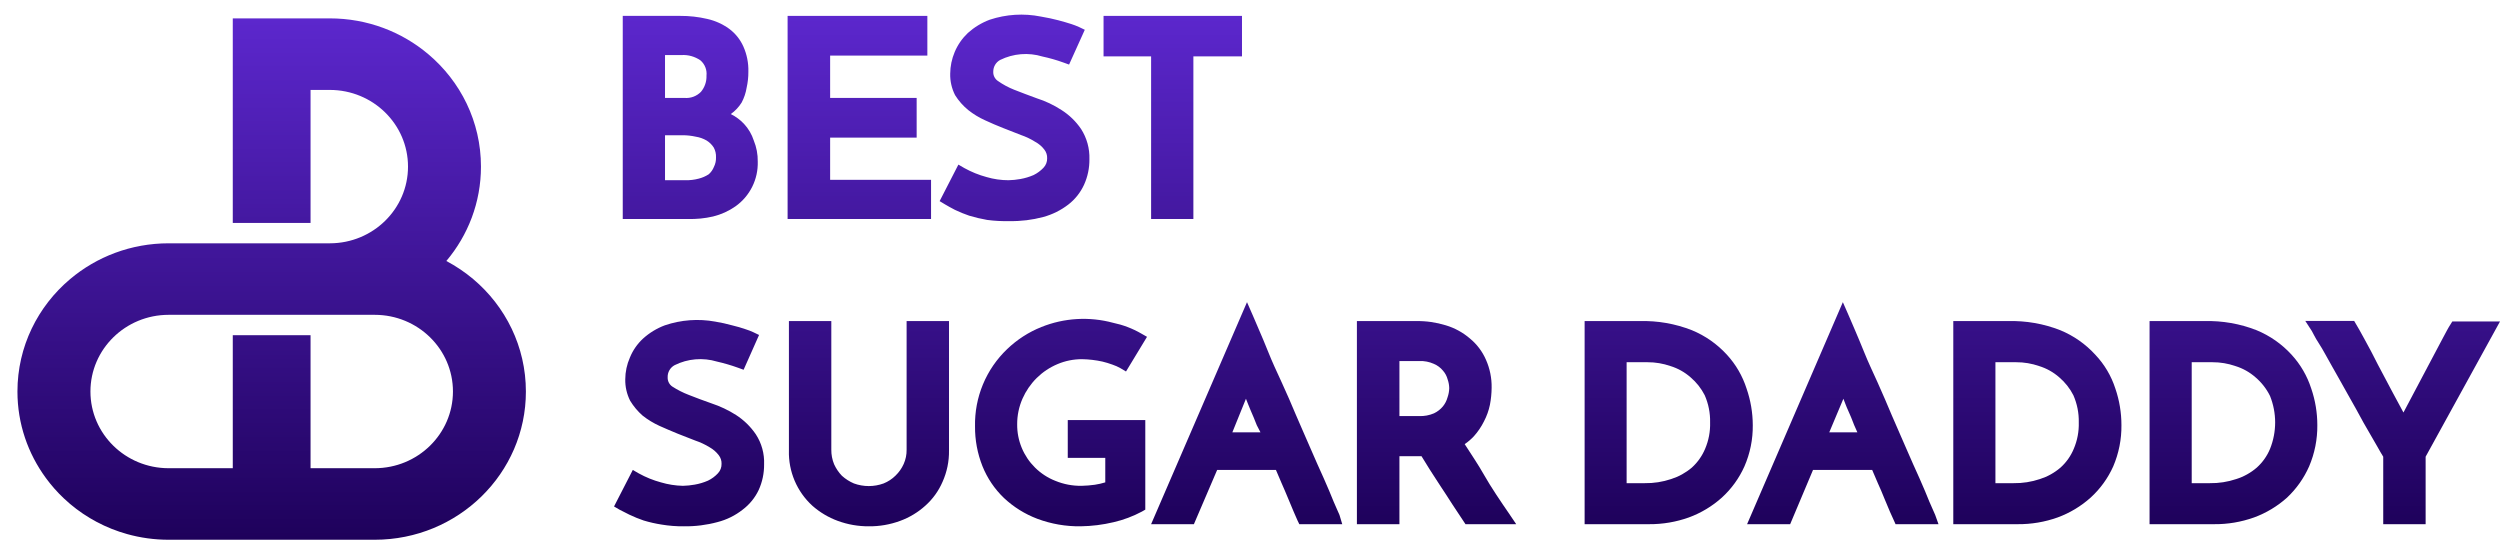 <svg width="171" height="38" viewBox="0 0 171 38" fill="none" xmlns="http://www.w3.org/2000/svg">
<path d="M32.365 19.088C31.802 18.615 31.188 18.201 30.53 17.852C32.009 16.098 32.898 13.85 32.898 11.397C32.898 8.32 31.5 5.564 29.293 3.705C27.484 2.179 25.13 1.257 22.556 1.257H15.922V15.247H21.242V6.151H22.556C25.513 6.151 27.908 8.5 27.908 11.397C27.908 14.289 25.521 16.635 22.572 16.642H21.444H21.242H15.922H14.983H11.536C8.962 16.642 6.608 17.564 4.799 19.088C2.591 20.947 1.193 23.703 1.193 26.78C1.193 28.986 1.915 31.027 3.135 32.691C3.135 32.691 3.137 32.693 3.137 32.695C3.505 33.195 3.915 33.663 4.367 34.088C4.506 34.22 4.651 34.349 4.797 34.473C5.914 35.414 7.238 36.124 8.692 36.53C9.596 36.783 10.548 36.919 11.536 36.919H15.922H25.628C31.34 36.919 35.971 32.38 35.971 26.782C35.971 23.703 34.572 20.947 32.365 19.088ZM25.628 32.026H21.242V22.927H15.922V32.026H11.522C8.573 32.018 6.186 29.672 6.186 26.78C6.186 23.882 8.583 21.534 11.537 21.534H14.985H15.924H21.244H21.446H25.63C28.587 21.534 30.982 23.882 30.982 26.78C30.98 29.676 28.583 32.026 25.628 32.026Z" fill="url(#paint0_linear)"/>
<path d="M45.036 3.277V7.151H46.843C47.111 7.168 47.381 7.125 47.631 7.025C47.881 6.925 48.106 6.77 48.288 6.571C48.617 6.183 48.791 5.687 48.776 5.178C48.798 4.91 48.756 4.641 48.652 4.394C48.548 4.146 48.386 3.928 48.18 3.757C47.727 3.427 47.177 3.258 46.617 3.277H45.036ZM45.036 8.78V12.717H46.888C47.218 12.723 47.546 12.68 47.864 12.59C48.155 12.519 48.433 12.399 48.686 12.237C48.91 12.072 49.096 11.858 49.228 11.613C49.371 11.333 49.44 11.021 49.427 10.707C49.442 10.389 49.36 10.073 49.192 9.802C49.035 9.548 48.818 9.337 48.559 9.187C48.282 9.023 47.975 8.915 47.656 8.87C47.324 8.797 46.984 8.76 46.644 8.762L45.036 8.78ZM43.03 14.527V1.539H46.526C47.114 1.532 47.7 1.599 48.27 1.738C48.75 1.853 49.2 2.069 49.589 2.372C49.954 2.621 50.245 2.966 50.429 3.367C50.646 3.85 50.748 4.377 50.728 4.906C50.728 5.238 50.691 5.569 50.619 5.893C50.561 6.21 50.451 6.516 50.294 6.798C50.144 7.068 49.941 7.305 49.698 7.494C49.432 7.712 49.124 7.872 48.794 7.965C49.106 8.028 49.41 8.128 49.698 8.264C50.009 8.41 50.291 8.613 50.529 8.861C50.785 9.118 50.982 9.426 51.107 9.766C51.279 10.166 51.362 10.598 51.351 11.033C51.366 11.59 51.238 12.141 50.981 12.635C50.749 13.066 50.422 13.438 50.023 13.721C49.606 14.018 49.137 14.233 48.641 14.355C48.111 14.482 47.568 14.546 47.023 14.545L43.03 14.527Z" fill="url(#paint1_linear)"/>
<path d="M54.342 14.527V1.539H62.997V3.277H56.329V7.078H62.247V8.888H56.329V12.68H63.232V14.491L54.342 14.527Z" fill="url(#paint2_linear)"/>
<path d="M73.586 2.254L72.881 3.847C72.393 3.676 71.895 3.534 71.391 3.422C70.93 3.322 70.461 3.274 69.99 3.277C69.356 3.251 68.728 3.412 68.183 3.739C67.98 3.862 67.811 4.036 67.694 4.244C67.577 4.452 67.515 4.686 67.514 4.924C67.51 5.116 67.552 5.306 67.637 5.478C67.722 5.649 67.847 5.798 68.002 5.911C68.381 6.178 68.791 6.4 69.222 6.571C69.701 6.761 70.234 6.961 70.803 7.169C71.36 7.351 71.891 7.603 72.384 7.92C72.862 8.228 73.273 8.628 73.595 9.096C73.947 9.632 74.12 10.266 74.092 10.906C74.1 11.446 73.989 11.981 73.767 12.472C73.562 12.93 73.253 13.333 72.863 13.649C72.401 14.011 71.869 14.273 71.3 14.418C70.591 14.611 69.858 14.703 69.123 14.69C68.636 14.693 68.149 14.657 67.668 14.581C67.275 14.514 66.886 14.427 66.503 14.319C66.195 14.208 65.893 14.081 65.599 13.938C65.346 13.812 65.129 13.685 64.949 13.576L65.852 11.875C66.363 12.161 66.906 12.386 67.469 12.545C67.998 12.698 68.545 12.78 69.096 12.789C69.399 12.786 69.701 12.755 69.999 12.698C70.357 12.646 70.707 12.546 71.038 12.4C71.354 12.253 71.636 12.043 71.869 11.784C72.107 11.543 72.24 11.218 72.24 10.879C72.254 10.551 72.148 10.23 71.942 9.974C71.742 9.711 71.49 9.492 71.201 9.332C70.866 9.13 70.512 8.963 70.144 8.834L68.797 8.327C68.391 8.164 67.984 7.992 67.587 7.811C67.215 7.636 66.863 7.421 66.539 7.169C66.24 6.911 65.987 6.605 65.789 6.264C65.6 5.878 65.507 5.453 65.518 5.024C65.52 4.573 65.612 4.126 65.789 3.711C65.982 3.279 66.262 2.891 66.611 2.571C67.003 2.217 67.46 1.944 67.957 1.766C68.563 1.552 69.203 1.45 69.846 1.467C70.272 1.466 70.699 1.503 71.119 1.575C71.506 1.638 71.889 1.723 72.267 1.829C72.554 1.896 72.837 1.977 73.116 2.073L73.586 2.254Z" fill="url(#paint3_linear)"/>
<path d="M84.5 1.539V3.404H81.175V14.527H79.188V3.404H75.935V1.539H84.5Z" fill="url(#paint4_linear)"/>
<path d="M51.324 23.093L50.61 24.722C50.125 24.543 49.626 24.401 49.12 24.297C48.66 24.19 48.191 24.136 47.719 24.134C47.085 24.108 46.457 24.269 45.912 24.595C45.7 24.718 45.524 24.895 45.401 25.108C45.279 25.321 45.215 25.563 45.216 25.808C45.212 26 45.254 26.19 45.339 26.362C45.424 26.533 45.549 26.682 45.704 26.795C46.083 27.062 46.493 27.284 46.924 27.455C47.403 27.645 47.936 27.845 48.505 28.044C49.062 28.229 49.594 28.484 50.086 28.804C50.566 29.111 50.981 29.511 51.306 29.98C51.651 30.519 51.822 31.151 51.794 31.791C51.802 32.327 51.691 32.859 51.469 33.347C51.254 33.814 50.928 34.221 50.52 34.533C50.043 34.887 49.499 35.139 48.921 35.275C48.211 35.468 47.478 35.559 46.743 35.547C46.262 35.549 45.782 35.513 45.307 35.438C44.913 35.373 44.523 35.282 44.141 35.166C43.834 35.059 43.532 34.935 43.238 34.795L42.596 34.433L43.5 32.732C44.009 33.018 44.553 33.24 45.117 33.392C45.641 33.553 46.186 33.638 46.734 33.646C47.038 33.642 47.34 33.612 47.638 33.555C47.995 33.499 48.344 33.398 48.677 33.257C48.991 33.107 49.273 32.898 49.508 32.641C49.742 32.398 49.875 32.074 49.878 31.736C49.893 31.408 49.787 31.086 49.58 30.831C49.381 30.568 49.128 30.349 48.839 30.189C48.508 29.982 48.153 29.815 47.782 29.691C47.394 29.528 46.996 29.374 46.59 29.22C46.183 29.066 45.767 28.876 45.37 28.704C44.993 28.53 44.638 28.311 44.313 28.053C44.017 27.795 43.767 27.489 43.572 27.148C43.375 26.768 43.279 26.344 43.292 25.917C43.269 25.467 43.339 25.017 43.5 24.595C43.686 24.159 43.963 23.767 44.313 23.446C44.709 23.098 45.166 22.825 45.659 22.64C46.266 22.431 46.905 22.33 47.547 22.342C47.974 22.341 48.401 22.378 48.821 22.451C49.246 22.523 49.625 22.604 49.969 22.695C50.312 22.785 50.592 22.867 50.818 22.948C50.989 22.986 51.158 23.035 51.324 23.093Z" fill="url(#paint5_linear)"/>
<path d="M59.428 35.547C58.759 35.551 58.095 35.434 57.468 35.203C56.881 34.987 56.339 34.665 55.868 34.252C55.418 33.832 55.053 33.328 54.793 32.768C54.534 32.149 54.405 31.484 54.414 30.813V22.414H56.411V30.759C56.407 31.158 56.481 31.555 56.627 31.926C56.789 32.262 57.006 32.568 57.269 32.831C57.547 33.096 57.872 33.308 58.227 33.456C58.61 33.604 59.018 33.678 59.428 33.673C59.833 33.677 60.235 33.603 60.612 33.456C60.967 33.321 61.292 33.118 61.569 32.858C61.841 32.598 62.064 32.292 62.229 31.953C62.392 31.576 62.475 31.17 62.473 30.759V22.414H64.461V30.813C64.468 31.486 64.333 32.152 64.063 32.768C63.813 33.333 63.447 33.839 62.988 34.252C62.523 34.673 61.98 34.996 61.389 35.203C60.761 35.434 60.097 35.551 59.428 35.547Z" fill="url(#paint6_linear)"/>
<path d="M77.886 29.184V34.614C77.32 34.925 76.711 35.154 76.08 35.293C75.373 35.449 74.652 35.528 73.929 35.528C72.97 35.543 72.017 35.377 71.119 35.04C70.329 34.745 69.604 34.295 68.987 33.718C68.393 33.148 67.928 32.457 67.623 31.691C67.302 30.882 67.142 30.018 67.153 29.148C67.151 28.24 67.328 27.341 67.674 26.502C68.02 25.663 68.529 24.901 69.171 24.259C69.812 23.618 70.574 23.111 71.413 22.766C72.251 22.422 73.15 22.247 74.056 22.251C74.726 22.255 75.394 22.34 76.043 22.505C76.677 22.635 77.287 22.864 77.85 23.184L76.884 24.776C76.682 24.661 76.471 24.564 76.251 24.487C76.012 24.401 75.768 24.332 75.519 24.279C75.271 24.215 75.017 24.172 74.76 24.152C74.518 24.116 74.274 24.098 74.029 24.098C73.393 24.098 72.764 24.224 72.177 24.469C71.59 24.718 71.056 25.077 70.604 25.528C70.155 25.975 69.793 26.503 69.538 27.084C69.265 27.693 69.127 28.354 69.132 29.021C69.127 29.641 69.244 30.256 69.475 30.831C69.715 31.386 70.055 31.893 70.478 32.325C70.914 32.762 71.433 33.106 72.005 33.338C72.626 33.597 73.293 33.726 73.965 33.718C74.295 33.713 74.624 33.689 74.95 33.646C75.318 33.58 75.678 33.477 76.025 33.338V30.867H73.487V29.184H77.886Z" fill="url(#paint7_linear)"/>
<path d="M89.162 35.402C89.099 35.275 89.017 35.076 88.9 34.831C88.783 34.587 88.665 34.288 88.521 33.972C88.376 33.655 88.24 33.275 88.069 32.895C87.897 32.515 87.744 32.089 87.581 31.673H82.928L81.365 35.402H79.395L85.268 21.826L85.647 22.731C85.846 23.177 86.072 23.712 86.325 24.333L87.229 26.369C87.563 27.111 87.888 27.863 88.213 28.632C88.539 29.401 88.882 30.143 89.198 30.886C89.514 31.628 89.822 32.306 90.102 32.931C90.382 33.555 90.59 34.08 90.779 34.524L91.177 35.429L89.162 35.402ZM83.615 30.026H86.867L86.379 28.894C86.235 28.523 86.09 28.198 85.964 27.899C85.837 27.6 85.729 27.311 85.629 27.084L85.413 26.55L85.322 26.297C85.322 26.152 85.259 26.025 85.232 25.908C85.232 26.025 85.169 26.152 85.124 26.297C85.078 26.442 85.042 26.523 85.033 26.55L83.615 30.026Z" fill="url(#paint8_linear)"/>
<path d="M93.273 35.402V22.414H96.887C97.526 22.409 98.162 22.497 98.775 22.677C99.321 22.842 99.828 23.116 100.266 23.482C100.688 23.833 101.025 24.276 101.251 24.776C101.488 25.324 101.605 25.917 101.594 26.514C101.59 26.886 101.547 27.256 101.468 27.618C101.389 27.973 101.268 28.316 101.106 28.641C100.936 28.967 100.727 29.271 100.483 29.546C100.222 29.827 99.917 30.063 99.579 30.243C100.058 30.994 100.591 31.827 101.16 32.75C101.73 33.673 102.299 34.56 102.886 35.465H100.483L99.724 34.297C99.462 33.899 99.209 33.492 98.938 33.103C98.667 32.714 98.432 32.297 98.179 31.917L97.483 30.822H95.27V35.402H93.273ZM95.27 28.913H97.077C97.495 28.927 97.911 28.85 98.296 28.686C98.592 28.541 98.852 28.331 99.055 28.071C99.245 27.849 99.381 27.585 99.453 27.302C99.538 27.06 99.583 26.806 99.588 26.55C99.584 26.3 99.538 26.052 99.453 25.817C99.382 25.539 99.245 25.281 99.055 25.066C98.844 24.811 98.579 24.607 98.278 24.469C97.906 24.305 97.501 24.228 97.095 24.242H95.288L95.27 28.913Z" fill="url(#paint9_linear)"/>
<path d="M108.84 22.414H112.165C113.319 22.38 114.469 22.58 115.544 23.003C116.396 23.35 117.161 23.881 117.785 24.559C118.347 25.178 118.767 25.913 119.013 26.713C119.27 27.474 119.398 28.272 119.393 29.075C119.405 29.981 119.223 30.88 118.86 31.709C118.523 32.465 118.034 33.142 117.423 33.7C116.811 34.258 116.096 34.692 115.318 34.976C114.499 35.262 113.637 35.406 112.77 35.402H108.84V22.414ZM112.508 33.537C113.168 33.545 113.824 33.444 114.451 33.239C115.026 33.043 115.557 32.735 116.014 32.334C116.463 31.937 116.818 31.446 117.053 30.895C117.316 30.271 117.445 29.599 117.432 28.922C117.451 28.214 117.308 27.512 117.017 26.867C116.759 26.31 116.386 25.813 115.923 25.41C115.479 25.02 114.959 24.728 114.396 24.55C113.847 24.362 113.27 24.267 112.689 24.27H110.819V33.537H112.508Z" fill="url(#paint10_linear)"/>
<path d="M129.946 35.402C129.882 35.275 129.801 35.076 129.693 34.831C129.584 34.587 129.458 34.288 129.304 33.972C129.15 33.655 129.024 33.275 128.852 32.895C128.681 32.515 128.536 32.089 128.364 31.673H123.711L122.148 35.402H120.188L126.051 21.826L126.44 22.731C126.63 23.174 126.856 23.709 127.109 24.333C127.362 24.957 127.669 25.618 128.012 26.369C128.355 27.12 128.663 27.863 128.988 28.632C129.313 29.401 129.656 30.143 129.973 30.886C130.289 31.628 130.596 32.306 130.876 32.931C131.156 33.555 131.373 34.08 131.554 34.524L131.951 35.429L129.946 35.402ZM124.398 30.026H127.687C127.524 29.637 127.362 29.256 127.199 28.894C127.036 28.532 126.919 28.198 126.783 27.899L126.458 27.084L126.232 26.55L126.142 26.297C126.142 26.152 126.079 26.025 126.051 25.908C126.029 26.041 125.992 26.171 125.943 26.297C125.92 26.384 125.89 26.469 125.853 26.55L124.398 30.026Z" fill="url(#paint11_linear)"/>
<path d="M134.056 22.414H137.363C138.518 22.38 139.667 22.58 140.742 23.003C141.593 23.352 142.358 23.883 142.983 24.559C143.552 25.176 143.978 25.912 144.23 26.713C144.492 27.473 144.627 28.271 144.627 29.075C144.642 29.981 144.464 30.879 144.103 31.709C143.766 32.465 143.277 33.142 142.667 33.7C142.053 34.257 141.338 34.69 140.562 34.976C139.742 35.262 138.881 35.406 138.014 35.402H134.056V22.414ZM137.725 33.537C138.384 33.545 139.04 33.444 139.667 33.239C140.242 33.043 140.774 32.735 141.23 32.334C141.679 31.937 142.034 31.446 142.269 30.895C142.532 30.271 142.662 29.599 142.649 28.922C142.667 28.214 142.525 27.512 142.233 26.867C141.975 26.31 141.603 25.813 141.14 25.41C140.696 25.02 140.176 24.728 139.613 24.55C139.063 24.362 138.486 24.267 137.905 24.27H136.035V33.537H137.725Z" fill="url(#paint12_linear)"/>
<path d="M147.482 22.414H150.789C151.943 22.38 153.093 22.58 154.168 23.003C155.031 23.345 155.806 23.877 156.436 24.559C156.998 25.177 157.415 25.913 157.655 26.713C157.918 27.473 158.052 28.271 158.053 29.075C158.068 29.981 157.89 30.879 157.529 31.709C157.192 32.465 156.703 33.142 156.092 33.7C155.479 34.257 154.764 34.69 153.987 34.976C153.168 35.261 152.307 35.405 151.439 35.402H147.482V22.414ZM151.15 33.537C151.81 33.544 152.466 33.443 153.093 33.239C153.668 33.043 154.199 32.735 154.656 32.334C155.105 31.937 155.46 31.446 155.695 30.895C155.958 30.271 156.088 29.599 156.074 28.922C156.093 28.214 155.951 27.512 155.659 26.867C155.406 26.32 155.042 25.832 154.591 25.433C154.14 25.034 153.612 24.734 153.039 24.55C152.489 24.363 151.912 24.268 151.331 24.27H149.461V33.537H151.15Z" fill="url(#paint13_linear)"/>
<path d="M165.471 31.121V35.402H163.474V31.121C163.393 30.985 163.221 30.704 162.968 30.261C162.715 29.818 162.435 29.302 162.065 28.704C161.694 28.107 161.378 27.446 160.998 26.767L159.923 24.849C159.598 24.242 159.309 23.718 159.02 23.274C158.731 22.831 158.613 22.541 158.532 22.414H160.791C160.899 22.586 161.089 22.939 161.369 23.446C161.649 23.953 161.956 24.523 162.272 25.175L163.311 27.102C163.664 27.754 163.962 28.306 164.215 28.777L164.414 29.365C164.459 29.265 164.504 29.175 164.54 29.075C164.576 28.976 164.612 28.867 164.648 28.777C164.901 28.306 165.2 27.754 165.552 27.102L166.555 25.175L167.458 23.446C167.738 22.939 167.928 22.586 168.037 22.414H170.277L165.471 31.121Z" fill="url(#paint14_linear)"/>
<path d="M47.05 14.979H42.596V1.087H46.526C47.15 1.083 47.772 1.153 48.379 1.295C48.915 1.416 49.422 1.643 49.869 1.965C50.293 2.278 50.629 2.696 50.845 3.177C51.087 3.721 51.205 4.311 51.188 4.906C51.191 5.271 51.151 5.636 51.071 5.992C51.014 6.35 50.898 6.695 50.728 7.015C50.535 7.324 50.283 7.591 49.987 7.802C50.325 7.97 50.631 8.197 50.89 8.472C51.194 8.799 51.422 9.188 51.559 9.612C51.746 10.069 51.838 10.558 51.83 11.051C51.848 11.647 51.719 12.238 51.454 12.771C51.189 13.305 50.797 13.765 50.312 14.11C49.848 14.436 49.327 14.672 48.776 14.807C48.211 14.938 47.631 14.995 47.05 14.979ZM43.5 14.074H47.114C47.622 14.078 48.129 14.017 48.623 13.893C49.054 13.785 49.461 13.598 49.824 13.341C50.192 13.079 50.489 12.729 50.688 12.323C50.887 11.917 50.981 11.467 50.963 11.015C50.97 10.643 50.902 10.274 50.764 9.929C50.655 9.645 50.489 9.386 50.276 9.169C50.062 8.967 49.81 8.811 49.535 8.707C49.273 8.584 48.997 8.493 48.713 8.436V7.531C48.983 7.456 49.236 7.327 49.454 7.151C49.655 6.995 49.824 6.801 49.951 6.58C50.07 6.338 50.15 6.079 50.186 5.811C50.254 5.514 50.287 5.211 50.285 4.906C50.299 4.446 50.21 3.988 50.023 3.567C49.88 3.206 49.639 2.892 49.327 2.662C48.981 2.405 48.583 2.226 48.162 2.137C47.626 2.012 47.077 1.952 46.526 1.956H43.5V14.074ZM46.906 13.169H44.584V8.363H46.653C47.027 8.361 47.399 8.401 47.764 8.481C48.129 8.54 48.478 8.669 48.794 8.861C49.112 9.045 49.382 9.303 49.58 9.612C49.79 9.961 49.893 10.364 49.878 10.771C49.89 11.132 49.814 11.49 49.656 11.815C49.499 12.139 49.265 12.421 48.975 12.635C48.683 12.835 48.359 12.982 48.017 13.07C47.65 13.175 47.27 13.23 46.888 13.232L46.906 13.169ZM45.487 12.327H46.888C47.193 12.334 47.497 12.297 47.791 12.219C48.035 12.158 48.267 12.057 48.478 11.92C48.633 11.784 48.753 11.614 48.83 11.422C48.933 11.218 48.983 10.991 48.975 10.762C48.985 10.529 48.932 10.297 48.821 10.092C48.697 9.897 48.53 9.733 48.334 9.612C48.105 9.479 47.854 9.39 47.593 9.35C47.296 9.284 46.993 9.25 46.689 9.25H45.487V12.327ZM46.816 7.603H44.584V2.861H46.617C47.263 2.837 47.898 3.028 48.424 3.404C48.694 3.617 48.906 3.894 49.042 4.21C49.178 4.526 49.232 4.871 49.201 5.214C49.221 5.825 49.019 6.424 48.632 6.897C48.399 7.141 48.116 7.331 47.802 7.453C47.488 7.575 47.151 7.626 46.816 7.603ZM45.487 6.698H46.816C47.023 6.716 47.232 6.689 47.427 6.617C47.622 6.545 47.799 6.43 47.945 6.282C48.203 5.973 48.338 5.58 48.324 5.178C48.345 4.982 48.319 4.784 48.246 4.601C48.174 4.418 48.058 4.256 47.909 4.128C47.53 3.867 47.076 3.739 46.617 3.766H45.487V6.698Z" fill="url(#paint15_linear)"/>
<path d="M63.684 14.979H53.872V1.087H63.431V3.802H56.781V6.698H62.699V9.413H56.781V12.3H63.684V14.979ZM54.775 14.074H62.78V13.169H55.878V8.472H61.795V7.567H55.878V2.861H62.527V1.956H54.775V14.074Z" fill="url(#paint16_linear)"/>
<path d="M69.05 15.124C68.54 15.137 68.03 15.11 67.523 15.043C67.108 14.971 66.698 14.875 66.295 14.753C65.962 14.64 65.636 14.507 65.319 14.355C65.048 14.21 64.822 14.092 64.632 13.975L64.271 13.757L65.554 11.259L65.96 11.495C66.44 11.761 66.949 11.968 67.478 12.11C67.965 12.254 68.471 12.327 68.978 12.327C69.251 12.322 69.523 12.295 69.791 12.246C70.102 12.191 70.405 12.1 70.695 11.975C70.949 11.851 71.178 11.682 71.372 11.477C71.456 11.39 71.521 11.288 71.564 11.176C71.608 11.065 71.628 10.945 71.625 10.825C71.633 10.613 71.566 10.405 71.436 10.237C71.269 10.015 71.056 9.833 70.812 9.703C70.503 9.508 70.173 9.351 69.827 9.232L68.626 8.762C68.192 8.59 67.785 8.418 67.379 8.228C66.969 8.044 66.584 7.81 66.231 7.531C65.876 7.242 65.571 6.897 65.328 6.508C65.097 6.054 64.982 5.551 64.994 5.042C64.998 4.532 65.102 4.027 65.301 3.558C65.508 3.065 65.816 2.621 66.204 2.254C66.64 1.862 67.146 1.555 67.695 1.349C68.822 0.975 70.027 0.9 71.192 1.132C71.634 1.204 72.032 1.295 72.384 1.385C72.737 1.476 73.026 1.566 73.288 1.648C73.463 1.705 73.635 1.772 73.803 1.847L74.2 2.037L73.125 4.417L72.728 4.273C72.261 4.105 71.785 3.969 71.3 3.865C70.341 3.574 69.308 3.658 68.409 4.101C68.265 4.179 68.145 4.296 68.062 4.438C67.98 4.58 67.937 4.742 67.939 4.906C67.933 5.028 67.958 5.149 68.012 5.258C68.066 5.368 68.146 5.461 68.246 5.531C68.594 5.777 68.97 5.98 69.367 6.137C69.837 6.327 70.361 6.517 70.921 6.725C71.514 6.915 72.079 7.182 72.601 7.522C73.134 7.859 73.592 8.303 73.947 8.825C74.34 9.44 74.539 10.159 74.516 10.888C74.523 11.494 74.397 12.093 74.146 12.644C73.901 13.174 73.533 13.637 73.071 13.993C72.56 14.386 71.977 14.675 71.354 14.844C70.603 15.044 69.828 15.138 69.05 15.124ZM65.436 13.377L65.698 13.522C66.311 13.822 66.966 14.024 67.641 14.119C68.099 14.188 68.561 14.221 69.023 14.219C69.716 14.233 70.406 14.148 71.074 13.966C71.583 13.838 72.059 13.607 72.475 13.287C72.835 13.021 73.123 12.669 73.315 12.264C73.511 11.832 73.61 11.363 73.604 10.888C73.627 10.343 73.485 9.804 73.197 9.341C72.906 8.92 72.534 8.56 72.104 8.282C71.635 7.986 71.131 7.749 70.604 7.576C70.017 7.368 69.484 7.169 68.996 6.979C68.53 6.79 68.087 6.547 67.677 6.255C67.466 6.1 67.295 5.896 67.179 5.662C67.063 5.427 67.004 5.168 67.008 4.906C67.01 4.59 67.095 4.28 67.253 4.007C67.412 3.734 67.639 3.507 67.912 3.349C69.021 2.754 70.32 2.621 71.526 2.978C71.906 3.06 72.285 3.168 72.673 3.286L73.017 2.508C72.794 2.429 72.523 2.348 72.204 2.263C71.884 2.179 71.514 2.097 71.092 2.019C70.114 1.837 69.105 1.899 68.156 2.2C67.714 2.355 67.309 2.598 66.963 2.915C66.657 3.186 66.416 3.524 66.259 3.901C66.1 4.257 66.016 4.643 66.015 5.033C66.006 5.387 66.084 5.738 66.241 6.055C66.407 6.348 66.625 6.608 66.882 6.825C67.173 7.054 67.492 7.246 67.831 7.395C68.216 7.576 68.614 7.748 69.023 7.911L70.225 8.372C70.619 8.515 70.997 8.697 71.354 8.915C71.706 9.102 72.013 9.361 72.258 9.676C72.51 10.001 72.644 10.404 72.637 10.816C72.643 11.05 72.602 11.282 72.516 11.5C72.431 11.717 72.303 11.916 72.14 12.083C71.867 12.38 71.539 12.619 71.174 12.789C70.804 12.953 70.416 13.068 70.017 13.133C69.701 13.19 69.381 13.22 69.059 13.223C68.469 13.213 67.883 13.125 67.316 12.961C66.87 12.831 66.436 12.668 66.015 12.472L65.436 13.377Z" fill="url(#paint17_linear)"/>
<path d="M81.627 14.979H78.736V3.856H75.483V1.087H84.952V3.856H81.627V14.979ZM79.639 14.074H80.724V2.951H84.048V1.992H76.387V2.951H79.639V14.074Z" fill="url(#paint18_linear)"/>
<path d="M46.779 35.999C46.268 36.005 45.757 35.965 45.253 35.881C44.837 35.816 44.426 35.723 44.024 35.601C43.691 35.488 43.365 35.355 43.048 35.203L42.37 34.859L42 34.642L43.283 32.144L43.69 32.379C44.169 32.645 44.678 32.852 45.207 32.994C45.695 33.139 46.199 33.219 46.707 33.23C46.98 33.224 47.252 33.197 47.52 33.148C47.831 33.094 48.135 33.003 48.424 32.877C48.683 32.753 48.916 32.581 49.11 32.37C49.273 32.196 49.361 31.965 49.354 31.727C49.362 31.515 49.295 31.307 49.165 31.139C48.996 30.917 48.784 30.732 48.541 30.596C48.232 30.405 47.901 30.25 47.556 30.134L46.355 29.664C45.93 29.492 45.515 29.311 45.108 29.13C44.699 28.944 44.314 28.71 43.961 28.433C43.623 28.138 43.334 27.793 43.102 27.41C42.873 26.956 42.758 26.453 42.768 25.944C42.77 25.433 42.878 24.927 43.084 24.46C43.285 23.964 43.594 23.519 43.988 23.156C44.423 22.763 44.929 22.456 45.478 22.251C46.586 21.875 47.77 21.788 48.921 21.998C49.32 22.064 49.715 22.151 50.104 22.26C50.41 22.332 50.711 22.42 51.008 22.523C51.184 22.578 51.356 22.644 51.523 22.722L51.92 22.912L50.863 25.292L50.466 25.148C49.999 24.98 49.522 24.841 49.038 24.731C48.078 24.443 47.045 24.53 46.147 24.976C45.997 25.055 45.873 25.176 45.788 25.323C45.703 25.47 45.662 25.638 45.668 25.808C45.663 25.93 45.688 26.051 45.742 26.16C45.796 26.269 45.876 26.363 45.975 26.433C46.333 26.665 46.715 26.86 47.114 27.012C47.584 27.202 48.108 27.392 48.668 27.591C49.258 27.786 49.823 28.054 50.348 28.388C50.879 28.731 51.337 29.177 51.694 29.7C52.095 30.311 52.294 31.033 52.264 31.763C52.27 32.369 52.144 32.968 51.893 33.519C51.642 34.048 51.267 34.507 50.8 34.859C50.293 35.259 49.708 35.549 49.083 35.709C48.333 35.913 47.557 36.011 46.779 35.999ZM43.166 34.252L43.419 34.388C43.71 34.53 44.012 34.648 44.322 34.741C44.678 34.847 45.04 34.932 45.406 34.994C45.864 35.063 46.326 35.096 46.788 35.094C47.477 35.113 48.164 35.034 48.83 34.859C49.341 34.726 49.821 34.492 50.24 34.171C50.589 33.904 50.868 33.556 51.053 33.157C51.249 32.725 51.348 32.256 51.342 31.782C51.369 31.236 51.227 30.695 50.935 30.234C50.645 29.8 50.267 29.433 49.824 29.157C49.361 28.862 48.863 28.625 48.343 28.451C47.755 28.243 47.231 28.044 46.734 27.845C46.271 27.659 45.831 27.419 45.424 27.13C45.218 26.977 45.051 26.778 44.936 26.548C44.822 26.318 44.763 26.065 44.765 25.808C44.767 25.492 44.851 25.182 45.01 24.909C45.168 24.636 45.395 24.41 45.668 24.252C46.217 23.954 46.818 23.769 47.438 23.705C48.058 23.641 48.685 23.701 49.282 23.88C49.67 23.962 50.053 24.065 50.429 24.188L50.773 23.41C50.547 23.328 50.276 23.256 49.96 23.174C49.595 23.07 49.224 22.988 48.848 22.93C47.848 22.725 46.812 22.781 45.84 23.093C45.401 23.255 44.997 23.498 44.647 23.808C44.362 24.084 44.135 24.414 43.98 24.779C43.824 25.145 43.744 25.538 43.744 25.935C43.736 26.289 43.814 26.64 43.97 26.958C44.141 27.247 44.358 27.506 44.611 27.727C44.906 27.951 45.224 28.142 45.56 28.297L46.752 28.813L47.954 29.274C48.349 29.413 48.728 29.595 49.083 29.818C49.437 30.001 49.745 30.261 49.987 30.578C50.238 30.932 50.36 31.363 50.33 31.797C50.3 32.231 50.122 32.641 49.824 32.958C49.549 33.252 49.221 33.491 48.858 33.664C48.488 33.826 48.099 33.938 47.701 33.999C47.385 34.059 47.065 34.092 46.743 34.098C46.153 34.088 45.567 33.999 45 33.836C44.554 33.706 44.119 33.543 43.699 33.347L43.166 34.252Z" fill="url(#paint19_linear)"/>
<path d="M59.428 35.999C58.704 36.004 57.985 35.878 57.305 35.628C56.668 35.395 56.08 35.045 55.57 34.596C55.046 34.119 54.631 33.534 54.353 32.881C54.076 32.228 53.942 31.523 53.962 30.813V21.962H56.862V30.759C56.858 31.1 56.923 31.439 57.052 31.754C57.184 32.045 57.364 32.312 57.585 32.542C57.828 32.762 58.106 32.939 58.407 33.067C59.064 33.307 59.784 33.307 60.44 33.067C60.744 32.945 61.021 32.763 61.253 32.533C61.489 32.306 61.68 32.035 61.813 31.736C61.95 31.429 62.018 31.095 62.012 30.759V21.962H64.912V30.813C64.923 31.552 64.772 32.284 64.47 32.958C64.201 33.58 63.8 34.136 63.295 34.587C62.792 35.042 62.206 35.396 61.569 35.628C60.884 35.881 60.159 36.007 59.428 35.999ZM54.911 22.867V30.813C54.898 31.434 55.015 32.05 55.254 32.623C55.467 33.119 55.77 33.57 56.149 33.954C56.572 34.327 57.063 34.616 57.594 34.804C58.763 35.218 60.039 35.218 61.208 34.804C61.755 34.624 62.259 34.335 62.69 33.954C63.097 33.581 63.423 33.128 63.648 32.623C63.901 32.054 64.025 31.436 64.009 30.813V22.867H62.916V30.759C62.919 31.222 62.827 31.681 62.645 32.107C62.458 32.509 62.201 32.874 61.886 33.184C61.57 33.494 61.195 33.737 60.783 33.899C59.91 34.228 58.947 34.228 58.073 33.899C57.663 33.726 57.286 33.481 56.962 33.175C56.657 32.877 56.406 32.528 56.221 32.144C56.043 31.713 55.954 31.252 55.959 30.786V22.867H54.911Z" fill="url(#paint20_linear)"/>
<path d="M73.92 35.999C72.906 36.014 71.898 35.839 70.948 35.483C70.103 35.163 69.33 34.681 68.671 34.062C68.03 33.449 67.528 32.705 67.198 31.881C66.856 31.017 66.684 30.095 66.692 29.166C66.672 28.18 66.856 27.202 67.234 26.291C67.612 25.381 68.175 24.56 68.888 23.88C69.564 23.231 70.358 22.717 71.228 22.369C72.788 21.741 74.51 21.64 76.134 22.079C76.81 22.219 77.46 22.467 78.058 22.812L78.456 23.039L77.019 25.41L76.64 25.184C76.464 25.085 76.28 25.003 76.089 24.939C75.864 24.856 75.635 24.787 75.402 24.731C74.945 24.631 74.479 24.576 74.011 24.568C73.437 24.566 72.868 24.68 72.339 24.903C71.807 25.126 71.323 25.448 70.912 25.853C70.5 26.262 70.169 26.744 69.936 27.274C69.695 27.825 69.572 28.42 69.575 29.021C69.569 29.571 69.674 30.117 69.884 30.625C70.094 31.134 70.403 31.595 70.794 31.981C71.189 32.373 71.659 32.681 72.177 32.886C72.749 33.123 73.364 33.24 73.984 33.23C74.286 33.223 74.588 33.199 74.887 33.157C75.129 33.12 75.367 33.066 75.601 32.994V31.32H73.035V28.732H78.338V34.859L78.103 34.994C77.493 35.319 76.843 35.563 76.17 35.718C75.433 35.894 74.678 35.988 73.92 35.999ZM74.047 22.722C73.198 22.719 72.357 22.882 71.571 23.202C70.808 23.512 70.109 23.964 69.511 24.532C68.914 25.113 68.435 25.804 68.102 26.568C67.757 27.39 67.585 28.274 67.596 29.166C67.585 29.978 67.735 30.784 68.038 31.537C68.322 32.243 68.749 32.881 69.294 33.411C69.868 33.946 70.54 34.364 71.273 34.642C72.787 35.157 74.415 35.235 75.971 34.868C76.477 34.755 76.968 34.585 77.435 34.361V29.637H73.938V30.415H76.504V33.655L76.206 33.764C75.822 33.911 75.421 34.014 75.013 34.071C74.663 34.121 74.31 34.149 73.956 34.153C73.226 34.161 72.501 34.023 71.824 33.745C71.199 33.484 70.631 33.103 70.153 32.623C69.687 32.156 69.315 31.603 69.059 30.994C68.799 30.369 68.667 29.698 68.671 29.021C68.668 28.292 68.819 27.57 69.114 26.903C69.395 26.27 69.79 25.693 70.279 25.202C70.77 24.718 71.35 24.334 71.987 24.07C72.875 23.69 73.852 23.568 74.806 23.718C75.076 23.747 75.344 23.793 75.61 23.853C75.873 23.913 76.133 23.988 76.387 24.08L76.694 24.206L77.191 23.383C76.789 23.195 76.368 23.052 75.935 22.957C75.317 22.807 74.683 22.728 74.047 22.722Z" fill="url(#paint21_linear)"/>
<path d="M91.809 35.854H88.873L88.746 35.592L88.493 35.013L88.114 34.108C87.969 33.764 87.825 33.411 87.653 33.031L87.274 32.144H83.253L81.663 35.854H78.736L85.295 20.668L85.711 21.618L86.099 22.523C86.289 22.957 86.515 23.491 86.768 24.125C87.021 24.758 87.319 25.401 87.671 26.161C88.024 26.921 88.331 27.645 88.656 28.415C88.981 29.184 89.325 29.935 89.641 30.677C89.957 31.419 90.264 32.089 90.544 32.714C90.825 33.338 91.041 33.872 91.222 34.316C91.403 34.759 91.547 35.031 91.62 35.221L91.809 35.854ZM89.451 34.949H90.427L90.309 34.696C90.12 34.243 89.903 33.709 89.632 33.094C89.361 32.478 89.072 31.791 88.728 31.048C88.385 30.306 88.105 29.555 87.771 28.795C87.436 28.035 87.12 27.274 86.795 26.532L85.891 24.496C85.647 23.89 85.431 23.383 85.241 22.957L80.082 34.949H81.058L82.621 31.238H87.879L88.484 32.741C88.656 33.112 88.81 33.483 88.945 33.818L89.316 34.669C89.37 34.795 89.415 34.889 89.451 34.949ZM87.59 30.478H82.937L84.654 26.378L84.735 26.152C84.771 26.042 84.801 25.93 84.825 25.817H85.729C85.729 25.926 85.783 26.053 85.819 26.188C85.837 26.247 85.858 26.304 85.882 26.36C85.937 26.523 86.009 26.695 86.099 26.912C86.19 27.13 86.307 27.41 86.433 27.727C86.56 28.044 86.705 28.351 86.849 28.732L87.337 29.845L87.59 30.478ZM84.292 29.573H86.217L85.964 29.084C85.819 28.704 85.675 28.369 85.548 28.08C85.422 27.79 85.313 27.492 85.223 27.274L84.292 29.573Z" fill="url(#paint22_linear)"/>
<path d="M103.708 35.854H100.239L99.335 34.488C99.073 34.08 98.82 33.682 98.558 33.293C98.296 32.904 98.043 32.487 97.79 32.107L97.23 31.202H95.721V35.854H92.812V21.962H96.869C97.554 21.951 98.237 22.049 98.893 22.251C99.501 22.433 100.065 22.742 100.546 23.156C101.019 23.546 101.394 24.042 101.639 24.605C101.907 25.208 102.04 25.863 102.028 26.523C102.024 26.915 101.985 27.306 101.91 27.691C101.828 28.085 101.691 28.466 101.504 28.822C101.322 29.189 101.091 29.53 100.817 29.836C100.627 30.04 100.415 30.222 100.185 30.379C100.6 31.03 101.088 31.736 101.522 32.505C101.955 33.275 102.66 34.316 103.238 35.157L103.708 35.854ZM100.727 34.949H102.028C101.594 34.297 101.178 33.646 100.754 32.976C100.185 32.071 99.661 31.22 99.173 30.469L98.911 30.053L99.344 29.827C99.644 29.67 99.915 29.465 100.148 29.22C100.594 28.736 100.906 28.143 101.052 27.501C101.116 27.176 101.15 26.845 101.151 26.514C101.164 25.982 101.059 25.453 100.844 24.966C100.641 24.52 100.33 24.132 99.941 23.835C99.555 23.496 99.103 23.243 98.613 23.093C98.044 22.924 97.453 22.841 96.86 22.849H93.716V34.949H94.818V30.333H97.709L97.845 30.542C98.061 30.877 98.296 31.247 98.54 31.646C98.784 32.044 99.046 32.415 99.299 32.822C99.552 33.23 99.832 33.61 100.085 34.026L100.727 34.949ZM97.068 29.365H94.818V23.79H97.086C97.562 23.774 98.035 23.87 98.468 24.07C98.819 24.234 99.128 24.475 99.371 24.776C99.598 25.039 99.764 25.348 99.859 25.681C99.951 25.956 99.999 26.243 100.004 26.532C99.999 26.84 99.948 27.145 99.85 27.437C99.756 27.77 99.593 28.078 99.371 28.342C99.126 28.646 98.818 28.893 98.468 29.066C98.029 29.269 97.551 29.371 97.068 29.365ZM95.721 28.46H97.068C97.418 28.473 97.766 28.408 98.088 28.27C98.322 28.158 98.528 27.998 98.694 27.799C98.841 27.619 98.949 27.409 99.01 27.184C99.083 26.98 99.123 26.766 99.127 26.55C99.124 26.347 99.087 26.145 99.019 25.953C98.962 25.732 98.853 25.527 98.703 25.356C98.534 25.149 98.316 24.988 98.07 24.885C97.761 24.747 97.424 24.682 97.086 24.695H95.721V28.46Z" fill="url(#paint23_linear)"/>
<path d="M112.797 35.854H108.388V21.962H112.165C113.381 21.929 114.592 22.142 115.725 22.586C116.636 22.961 117.453 23.533 118.119 24.261C118.73 24.926 119.189 25.717 119.465 26.578C119.743 27.381 119.887 28.225 119.89 29.075C119.902 30.047 119.708 31.009 119.32 31.899C118.958 32.71 118.432 33.437 117.776 34.035C117.116 34.627 116.349 35.088 115.517 35.393C114.644 35.705 113.724 35.861 112.797 35.854ZM109.292 34.949H112.797C113.612 34.953 114.422 34.818 115.192 34.551C115.913 34.282 116.578 33.88 117.152 33.365C117.711 32.857 118.162 32.241 118.48 31.555C118.809 30.78 118.975 29.945 118.968 29.103C118.965 28.348 118.837 27.598 118.589 26.885C118.353 26.147 117.958 25.471 117.432 24.903C116.853 24.27 116.14 23.776 115.345 23.455C114.335 23.048 113.254 22.848 112.165 22.867H109.292V34.949ZM112.508 33.954H110.358V23.844H112.68C113.313 23.843 113.942 23.947 114.541 24.152C115.156 24.331 115.726 24.64 116.213 25.057C116.734 25.512 117.147 26.078 117.423 26.713C117.719 27.409 117.876 28.156 117.884 28.913C117.891 29.669 117.75 30.419 117.468 31.121C117.207 31.732 116.811 32.276 116.312 32.714C115.81 33.148 115.226 33.477 114.595 33.682C113.919 33.887 113.214 33.978 112.508 33.954ZM111.261 33.049H112.499C113.113 33.058 113.724 32.963 114.306 32.768C114.827 32.603 115.309 32.335 115.725 31.981C116.115 31.626 116.423 31.191 116.628 30.704C116.872 30.133 116.99 29.516 116.971 28.894C116.985 28.253 116.859 27.617 116.601 27.03C116.362 26.563 116.034 26.148 115.634 25.808C115.236 25.458 114.768 25.195 114.261 25.039C113.756 24.863 113.224 24.774 112.689 24.776H111.261V33.049Z" fill="url(#paint24_linear)"/>
<path d="M132.593 35.854H129.656L129.539 35.592C129.476 35.456 129.385 35.266 129.277 35.013L128.897 34.108C128.762 33.764 128.608 33.411 128.437 33.031L128.057 32.144H124.01L122.447 35.854H119.501L126.051 20.668L126.467 21.618C126.539 21.79 126.675 22.098 126.856 22.523C127.036 22.948 127.271 23.491 127.524 24.125C127.777 24.758 128.084 25.401 128.428 26.161C128.771 26.921 129.078 27.645 129.403 28.415C129.729 29.184 130.072 29.935 130.388 30.677C130.704 31.419 131.012 32.089 131.292 32.714C131.572 33.338 131.789 33.872 131.969 34.316L132.367 35.221L132.593 35.854ZM130.235 34.949H131.21L131.138 34.696C130.957 34.243 130.732 33.709 130.47 33.094L129.566 31.048C129.25 30.306 128.925 29.555 128.581 28.795C128.238 28.035 127.931 27.274 127.605 26.532C127.28 25.79 127 25.102 126.702 24.496C126.404 23.89 126.241 23.383 126.061 22.957L120.874 34.949H121.85L123.413 31.238H128.672L129.277 32.741C129.44 33.112 129.593 33.483 129.729 33.818C129.864 34.153 129.991 34.415 130.108 34.669L130.235 34.949ZM128.428 30.478H123.72L125.437 26.378L125.518 26.152C125.559 26.044 125.589 25.931 125.609 25.817H126.512C126.512 25.926 126.566 26.053 126.603 26.188C126.639 26.324 126.648 26.324 126.666 26.36C126.684 26.396 126.792 26.695 126.892 26.912C126.991 27.13 127.1 27.41 127.217 27.727C127.334 28.044 127.488 28.351 127.642 28.732C127.795 29.112 127.949 29.456 128.12 29.845L128.428 30.478ZM125.121 29.573H127.045L126.828 29.084C126.684 28.704 126.548 28.369 126.413 28.08C126.277 27.79 126.178 27.492 126.088 27.274L125.121 29.573Z" fill="url(#paint25_linear)"/>
<path d="M138.014 35.854H133.605V21.962H137.363C138.579 21.93 139.79 22.142 140.923 22.586C141.834 22.961 142.652 23.533 143.317 24.261C143.942 24.921 144.411 25.712 144.69 26.578C144.966 27.381 145.106 28.226 145.106 29.075C145.118 30.046 144.927 31.007 144.546 31.899C144.183 32.71 143.657 33.437 143.001 34.035C142.341 34.627 141.574 35.088 140.742 35.393C139.867 35.706 138.943 35.862 138.014 35.854ZM134.508 34.949H138.014C138.828 34.953 139.638 34.818 140.408 34.551C141.13 34.282 141.795 33.88 142.368 33.365C142.927 32.857 143.379 32.241 143.697 31.555C144.024 30.78 144.187 29.945 144.175 29.103C144.171 28.348 144.046 27.6 143.805 26.885C143.571 26.144 143.176 25.464 142.649 24.894C142.07 24.261 141.356 23.767 140.562 23.446C139.543 23.049 138.455 22.861 137.363 22.894H134.508V34.949ZM137.725 33.954H135.583V23.844H137.905C138.535 23.842 139.162 23.946 139.757 24.152C140.375 24.33 140.948 24.639 141.438 25.057C141.953 25.516 142.363 26.081 142.64 26.713C142.929 27.412 143.077 28.161 143.077 28.917C143.077 29.673 142.929 30.422 142.64 31.121C142.378 31.732 141.983 32.276 141.483 32.714C140.981 33.148 140.397 33.477 139.766 33.682C139.105 33.882 138.415 33.973 137.725 33.954ZM136.487 33.049H137.725C138.338 33.058 138.949 32.963 139.532 32.768C140.05 32.604 140.529 32.336 140.941 31.981C141.333 31.628 141.642 31.192 141.844 30.704C142.089 30.133 142.206 29.516 142.188 28.894C142.202 28.253 142.075 27.617 141.817 27.03C141.579 26.563 141.25 26.148 140.851 25.808C140.452 25.458 139.984 25.195 139.477 25.039C138.972 24.863 138.44 24.774 137.905 24.776H136.487V33.049Z" fill="url(#paint26_linear)"/>
<path d="M151.439 35.854H147.03V21.962H150.789C152.005 21.93 153.216 22.142 154.349 22.586C155.26 22.961 156.078 23.533 156.743 24.261C157.354 24.926 157.813 25.717 158.089 26.578C158.365 27.381 158.505 28.226 158.505 29.075C158.516 30.045 158.325 31.007 157.945 31.899C157.589 32.705 157.076 33.431 156.436 34.035C155.776 34.627 155.009 35.088 154.177 35.393C153.299 35.707 152.372 35.864 151.439 35.854ZM147.934 34.949H151.439C152.254 34.953 153.064 34.818 153.834 34.551C154.556 34.282 155.221 33.88 155.794 33.365C156.353 32.859 156.802 32.243 157.113 31.555C157.446 30.781 157.613 29.945 157.601 29.103C157.597 28.348 157.472 27.6 157.231 26.885C156.996 26.147 156.601 25.471 156.074 24.903C155.495 24.27 154.782 23.776 153.987 23.455C152.969 23.058 151.881 22.87 150.789 22.903H147.934V34.949ZM151.15 33.954H149.009V23.844H151.331C151.961 23.843 152.587 23.947 153.183 24.152C153.8 24.334 154.372 24.642 154.864 25.057C155.379 25.516 155.789 26.081 156.065 26.713C156.385 27.421 156.543 28.191 156.526 28.967C156.537 29.706 156.395 30.439 156.111 31.121C155.849 31.732 155.454 32.276 154.954 32.714C154.452 33.148 153.868 33.477 153.237 33.682C152.561 33.887 151.856 33.978 151.15 33.954ZM149.913 33.049H151.15C151.764 33.058 152.375 32.963 152.957 32.768C153.476 32.605 153.956 32.337 154.367 31.981C154.759 31.628 155.068 31.192 155.27 30.704C155.737 29.543 155.737 28.246 155.27 27.084C155.03 26.595 154.691 26.161 154.276 25.808C153.878 25.458 153.41 25.195 152.903 25.039C152.398 24.863 151.866 24.774 151.331 24.776H149.913V33.049Z" fill="url(#paint27_linear)"/>
<path d="M165.913 35.854H163.013V31.238C162.914 31.085 162.769 30.831 162.57 30.478L161.667 28.913C161.333 28.297 160.98 27.654 160.592 26.976C160.203 26.297 159.86 25.654 159.517 25.066C159.173 24.478 158.902 23.926 158.613 23.491C158.324 23.057 158.216 22.776 158.134 22.65L157.683 21.953H161.026L161.152 22.17C161.269 22.351 161.459 22.704 161.748 23.229C162.037 23.754 162.336 24.306 162.652 24.948L163.655 26.84C163.944 27.365 164.188 27.817 164.396 28.216C164.612 27.808 164.847 27.374 165.1 26.885L167.016 23.265C167.296 22.74 167.494 22.36 167.603 22.206L167.738 21.989H171L165.913 31.238V35.854ZM163.917 34.949H165.01V31.003L169.527 22.858H168.326C168.217 23.048 168.064 23.31 167.883 23.654L165.977 27.274L165.073 28.958L164.992 29.184C164.948 29.305 164.896 29.422 164.838 29.537L164.35 30.442L163.808 28.849C163.6 28.442 163.302 27.89 162.95 27.247L161.911 25.31C161.574 24.665 161.272 24.095 161.007 23.6L160.565 22.794H159.354L159.453 22.984C159.706 23.419 159.996 23.944 160.357 24.559C160.718 25.175 161.053 25.79 161.423 26.478C161.793 27.166 162.173 27.799 162.498 28.415C162.823 29.03 163.131 29.528 163.402 29.971C163.673 30.415 163.808 30.677 163.89 30.804L163.962 30.913L163.917 34.949Z" fill="url(#paint28_linear)"/>
<defs>
<linearGradient id="paint0_linear" x1="18.582" y1="1.257" x2="18.582" y2="36.919" gradientUnits="userSpaceOnUse">
<stop stop-color="#5C27CD"/>
<stop offset="1" stop-color="#1E015B"/>
</linearGradient>
<linearGradient id="paint1_linear" x1="106.5" y1="1" x2="106.5" y2="36" gradientUnits="userSpaceOnUse">
<stop stop-color="#5C27CD"/>
<stop offset="1" stop-color="#1E015B"/>
</linearGradient>
<linearGradient id="paint2_linear" x1="106.5" y1="1" x2="106.5" y2="36" gradientUnits="userSpaceOnUse">
<stop stop-color="#5C27CD"/>
<stop offset="1" stop-color="#1E015B"/>
</linearGradient>
<linearGradient id="paint3_linear" x1="106.5" y1="1" x2="106.5" y2="36" gradientUnits="userSpaceOnUse">
<stop stop-color="#5C27CD"/>
<stop offset="1" stop-color="#1E015B"/>
</linearGradient>
<linearGradient id="paint4_linear" x1="106.5" y1="1" x2="106.5" y2="36" gradientUnits="userSpaceOnUse">
<stop stop-color="#5C27CD"/>
<stop offset="1" stop-color="#1E015B"/>
</linearGradient>
<linearGradient id="paint5_linear" x1="106.5" y1="1" x2="106.5" y2="36" gradientUnits="userSpaceOnUse">
<stop stop-color="#5C27CD"/>
<stop offset="1" stop-color="#1E015B"/>
</linearGradient>
<linearGradient id="paint6_linear" x1="106.5" y1="1" x2="106.5" y2="36" gradientUnits="userSpaceOnUse">
<stop stop-color="#5C27CD"/>
<stop offset="1" stop-color="#1E015B"/>
</linearGradient>
<linearGradient id="paint7_linear" x1="106.5" y1="1" x2="106.5" y2="36" gradientUnits="userSpaceOnUse">
<stop stop-color="#5C27CD"/>
<stop offset="1" stop-color="#1E015B"/>
</linearGradient>
<linearGradient id="paint8_linear" x1="106.5" y1="1" x2="106.5" y2="36" gradientUnits="userSpaceOnUse">
<stop stop-color="#5C27CD"/>
<stop offset="1" stop-color="#1E015B"/>
</linearGradient>
<linearGradient id="paint9_linear" x1="106.5" y1="1" x2="106.5" y2="36" gradientUnits="userSpaceOnUse">
<stop stop-color="#5C27CD"/>
<stop offset="1" stop-color="#1E015B"/>
</linearGradient>
<linearGradient id="paint10_linear" x1="106.5" y1="1" x2="106.5" y2="36" gradientUnits="userSpaceOnUse">
<stop stop-color="#5C27CD"/>
<stop offset="1" stop-color="#1E015B"/>
</linearGradient>
<linearGradient id="paint11_linear" x1="106.5" y1="1" x2="106.5" y2="36" gradientUnits="userSpaceOnUse">
<stop stop-color="#5C27CD"/>
<stop offset="1" stop-color="#1E015B"/>
</linearGradient>
<linearGradient id="paint12_linear" x1="106.5" y1="1" x2="106.5" y2="36" gradientUnits="userSpaceOnUse">
<stop stop-color="#5C27CD"/>
<stop offset="1" stop-color="#1E015B"/>
</linearGradient>
<linearGradient id="paint13_linear" x1="106.5" y1="1" x2="106.5" y2="36" gradientUnits="userSpaceOnUse">
<stop stop-color="#5C27CD"/>
<stop offset="1" stop-color="#1E015B"/>
</linearGradient>
<linearGradient id="paint14_linear" x1="106.5" y1="1" x2="106.5" y2="36" gradientUnits="userSpaceOnUse">
<stop stop-color="#5C27CD"/>
<stop offset="1" stop-color="#1E015B"/>
</linearGradient>
<linearGradient id="paint15_linear" x1="106.5" y1="1" x2="106.5" y2="36" gradientUnits="userSpaceOnUse">
<stop stop-color="#5C27CD"/>
<stop offset="1" stop-color="#1E015B"/>
</linearGradient>
<linearGradient id="paint16_linear" x1="106.5" y1="1" x2="106.5" y2="36" gradientUnits="userSpaceOnUse">
<stop stop-color="#5C27CD"/>
<stop offset="1" stop-color="#1E015B"/>
</linearGradient>
<linearGradient id="paint17_linear" x1="106.5" y1="1" x2="106.5" y2="36" gradientUnits="userSpaceOnUse">
<stop stop-color="#5C27CD"/>
<stop offset="1" stop-color="#1E015B"/>
</linearGradient>
<linearGradient id="paint18_linear" x1="106.5" y1="1" x2="106.5" y2="36" gradientUnits="userSpaceOnUse">
<stop stop-color="#5C27CD"/>
<stop offset="1" stop-color="#1E015B"/>
</linearGradient>
<linearGradient id="paint19_linear" x1="106.5" y1="1" x2="106.5" y2="36" gradientUnits="userSpaceOnUse">
<stop stop-color="#5C27CD"/>
<stop offset="1" stop-color="#1E015B"/>
</linearGradient>
<linearGradient id="paint20_linear" x1="106.5" y1="1" x2="106.5" y2="36" gradientUnits="userSpaceOnUse">
<stop stop-color="#5C27CD"/>
<stop offset="1" stop-color="#1E015B"/>
</linearGradient>
<linearGradient id="paint21_linear" x1="106.5" y1="1" x2="106.5" y2="36" gradientUnits="userSpaceOnUse">
<stop stop-color="#5C27CD"/>
<stop offset="1" stop-color="#1E015B"/>
</linearGradient>
<linearGradient id="paint22_linear" x1="106.5" y1="1" x2="106.5" y2="36" gradientUnits="userSpaceOnUse">
<stop stop-color="#5C27CD"/>
<stop offset="1" stop-color="#1E015B"/>
</linearGradient>
<linearGradient id="paint23_linear" x1="106.5" y1="1" x2="106.5" y2="36" gradientUnits="userSpaceOnUse">
<stop stop-color="#5C27CD"/>
<stop offset="1" stop-color="#1E015B"/>
</linearGradient>
<linearGradient id="paint24_linear" x1="106.5" y1="1" x2="106.5" y2="36" gradientUnits="userSpaceOnUse">
<stop stop-color="#5C27CD"/>
<stop offset="1" stop-color="#1E015B"/>
</linearGradient>
<linearGradient id="paint25_linear" x1="106.5" y1="1" x2="106.5" y2="36" gradientUnits="userSpaceOnUse">
<stop stop-color="#5C27CD"/>
<stop offset="1" stop-color="#1E015B"/>
</linearGradient>
<linearGradient id="paint26_linear" x1="106.5" y1="1" x2="106.5" y2="36" gradientUnits="userSpaceOnUse">
<stop stop-color="#5C27CD"/>
<stop offset="1" stop-color="#1E015B"/>
</linearGradient>
<linearGradient id="paint27_linear" x1="106.5" y1="1" x2="106.5" y2="36" gradientUnits="userSpaceOnUse">
<stop stop-color="#5C27CD"/>
<stop offset="1" stop-color="#1E015B"/>
</linearGradient>
<linearGradient id="paint28_linear" x1="106.5" y1="1" x2="106.5" y2="36" gradientUnits="userSpaceOnUse">
<stop stop-color="#5C27CD"/>
<stop offset="1" stop-color="#1E015B"/>
</linearGradient>
</defs>
</svg>
